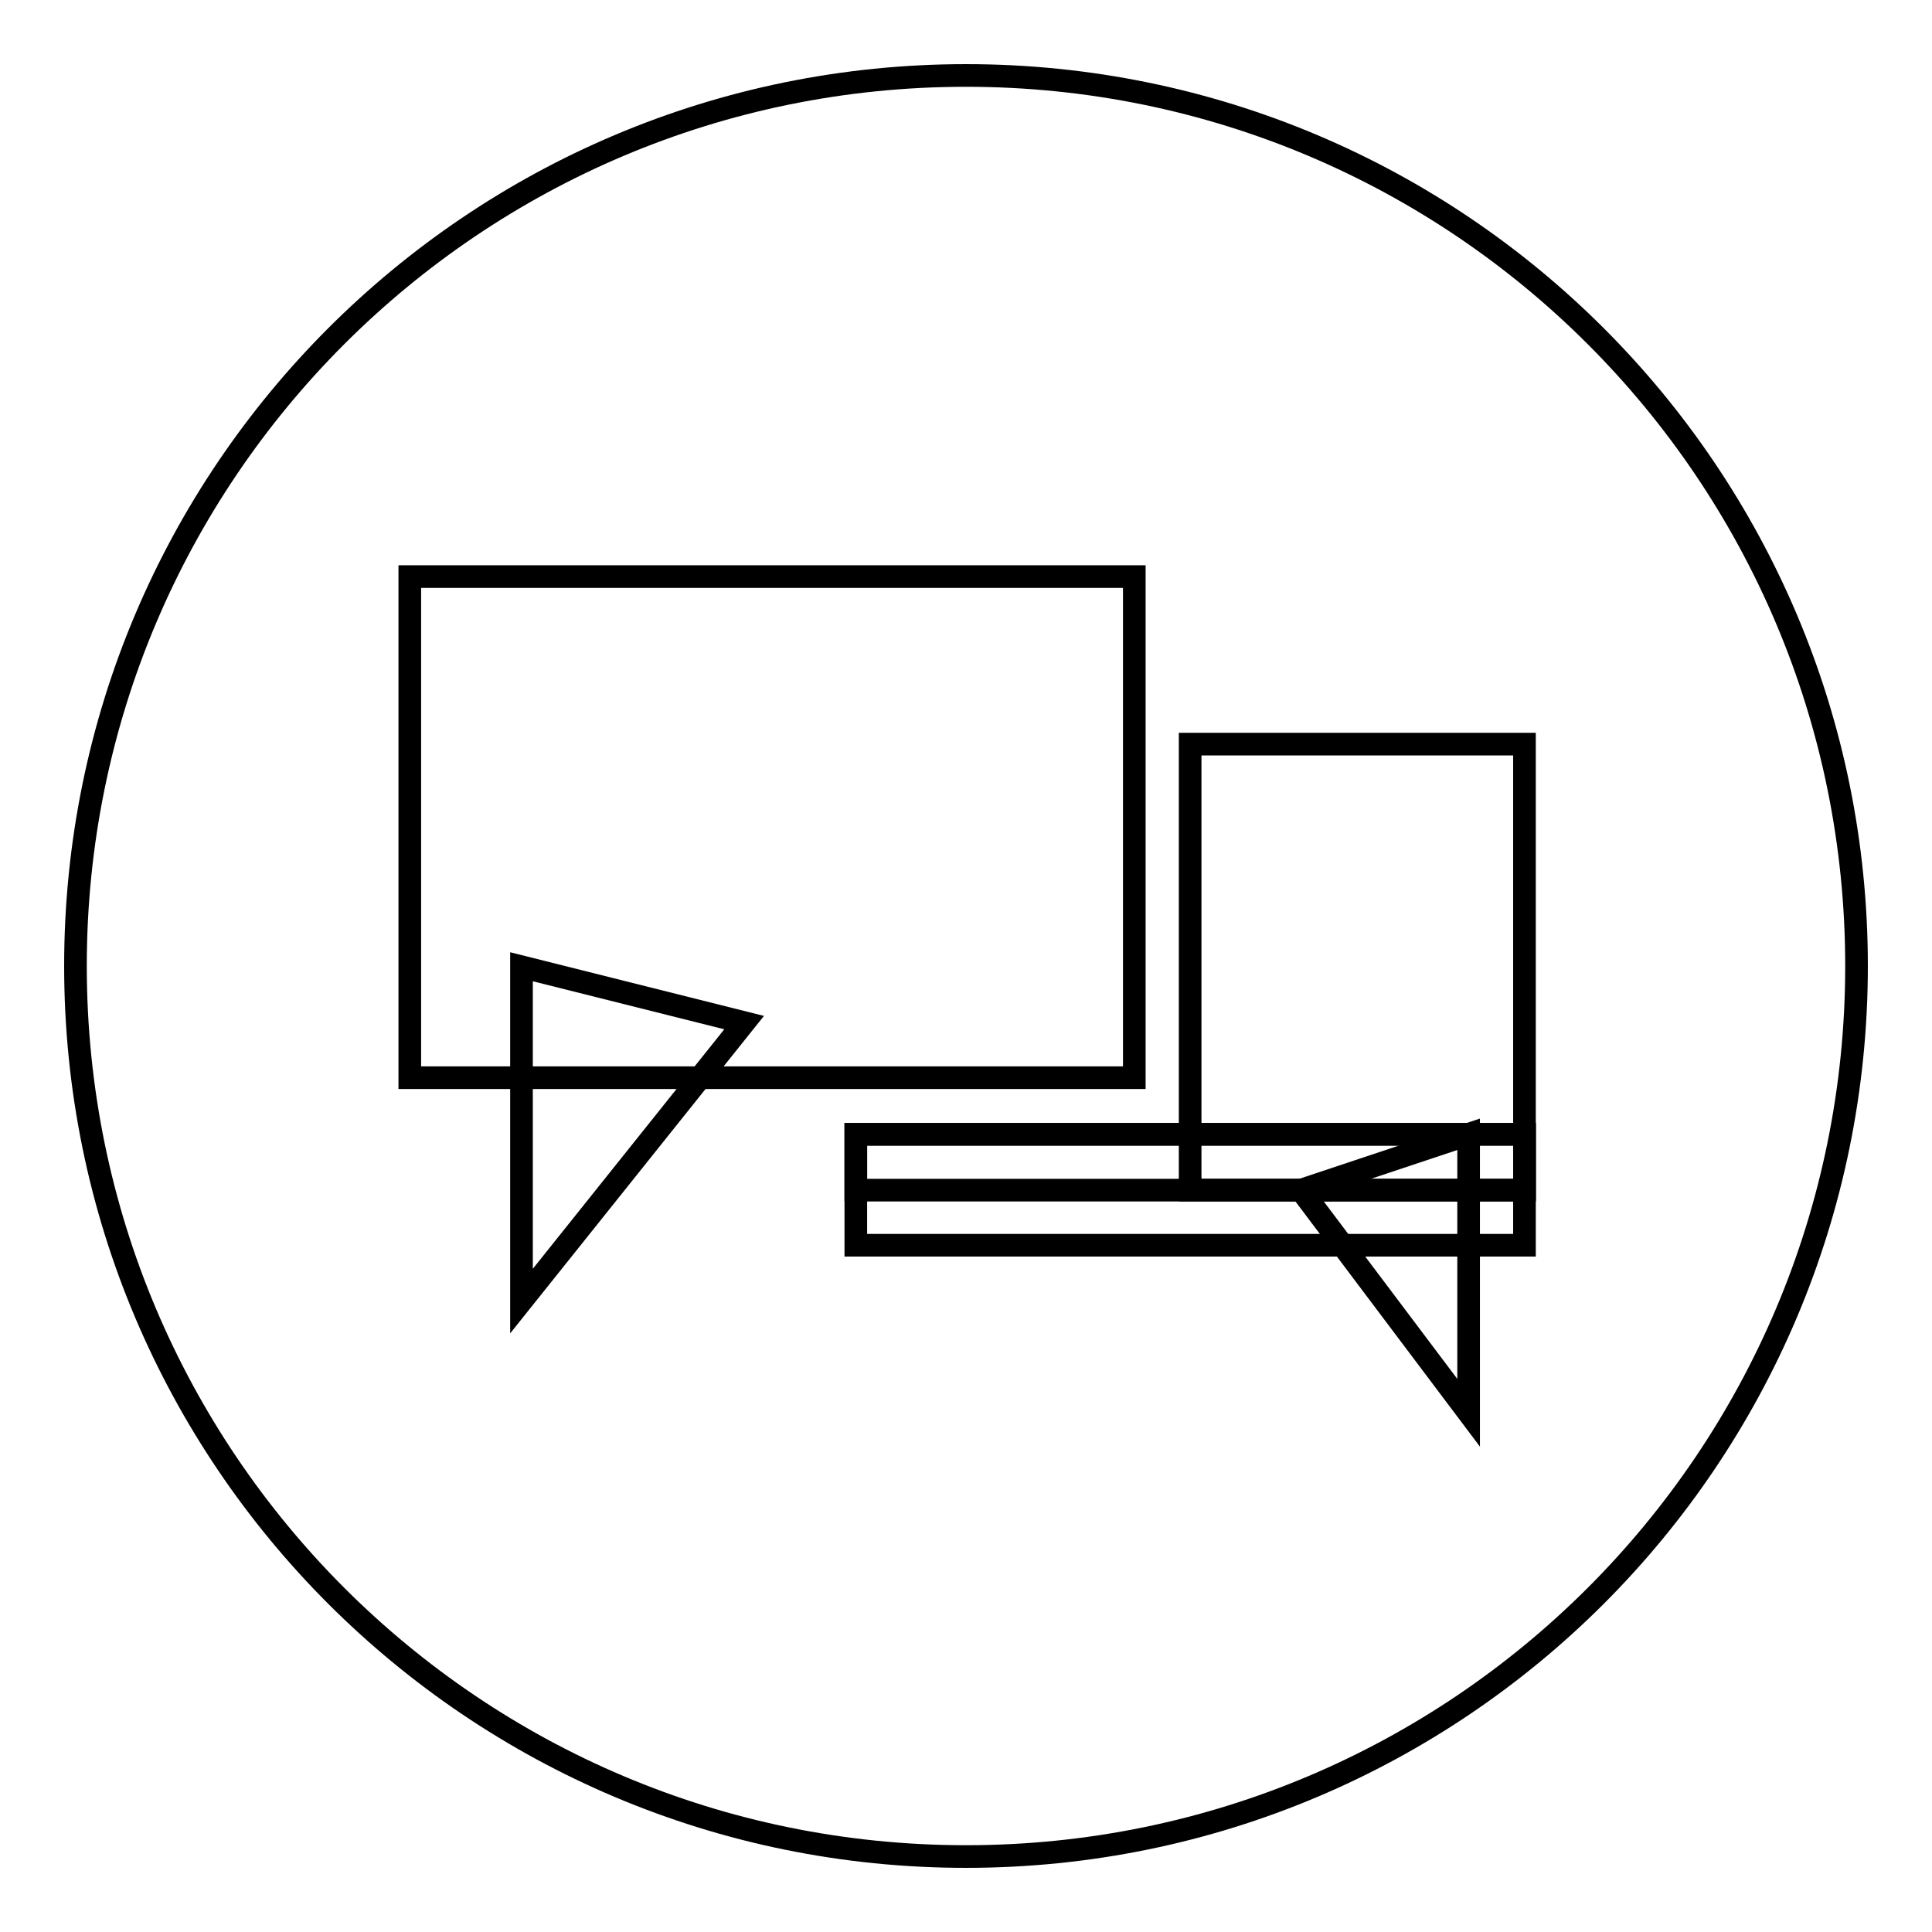 <?xml version="1.0" encoding="utf-8"?>
<!-- Svg Vector Icons : http://www.onlinewebfonts.com/icon -->
<!DOCTYPE svg PUBLIC "-//W3C//DTD SVG 1.1//EN" "http://www.w3.org/Graphics/SVG/1.1/DTD/svg11.dtd">
<svg version="1.1" xmlns="http://www.w3.org/2000/svg" xmlns:xlink="http://www.w3.org/1999/xlink" x="0px" y="0px" viewBox="0 0 256 256" enable-background="new 0 0 256 256" xml:space="preserve">
<g><g><path stroke-width="3" fill-opacity="0" stroke="#000000"  d="M54.3,76.4h96v66.4h-96V76.4L54.3,76.4z"/><path stroke-width="3" fill-opacity="0" stroke="#000000"  d="M157.7,98.6H202v59.1h-44.3V98.6z"/><path stroke-width="3" fill-opacity="0" stroke="#000000"  d="M113.4,150.3H202v7.4h-88.6V150.3z"/><path stroke-width="3" fill-opacity="0" stroke="#000000"  d="M69.1,128.1v44.3l29.5-36.9L69.1,128.1z"/><path stroke-width="3" fill-opacity="0" stroke="#000000"  d="M194.6,150.3v36.9l-22.2-29.5L194.6,150.3z"/><path stroke-width="3" fill-opacity="0" stroke="#000000"  d="M113.4,150.3H202V165h-88.6V150.3z"/><path stroke-width="3" fill-opacity="0" stroke="#000000"  d="M10,128c0,65.2,52.8,118,118,118c65.2,0,118-52.8,118-118c0-65.2-52.8-118-118-118C62.8,10,10,62.8,10,128z"/></g></g>
</svg>